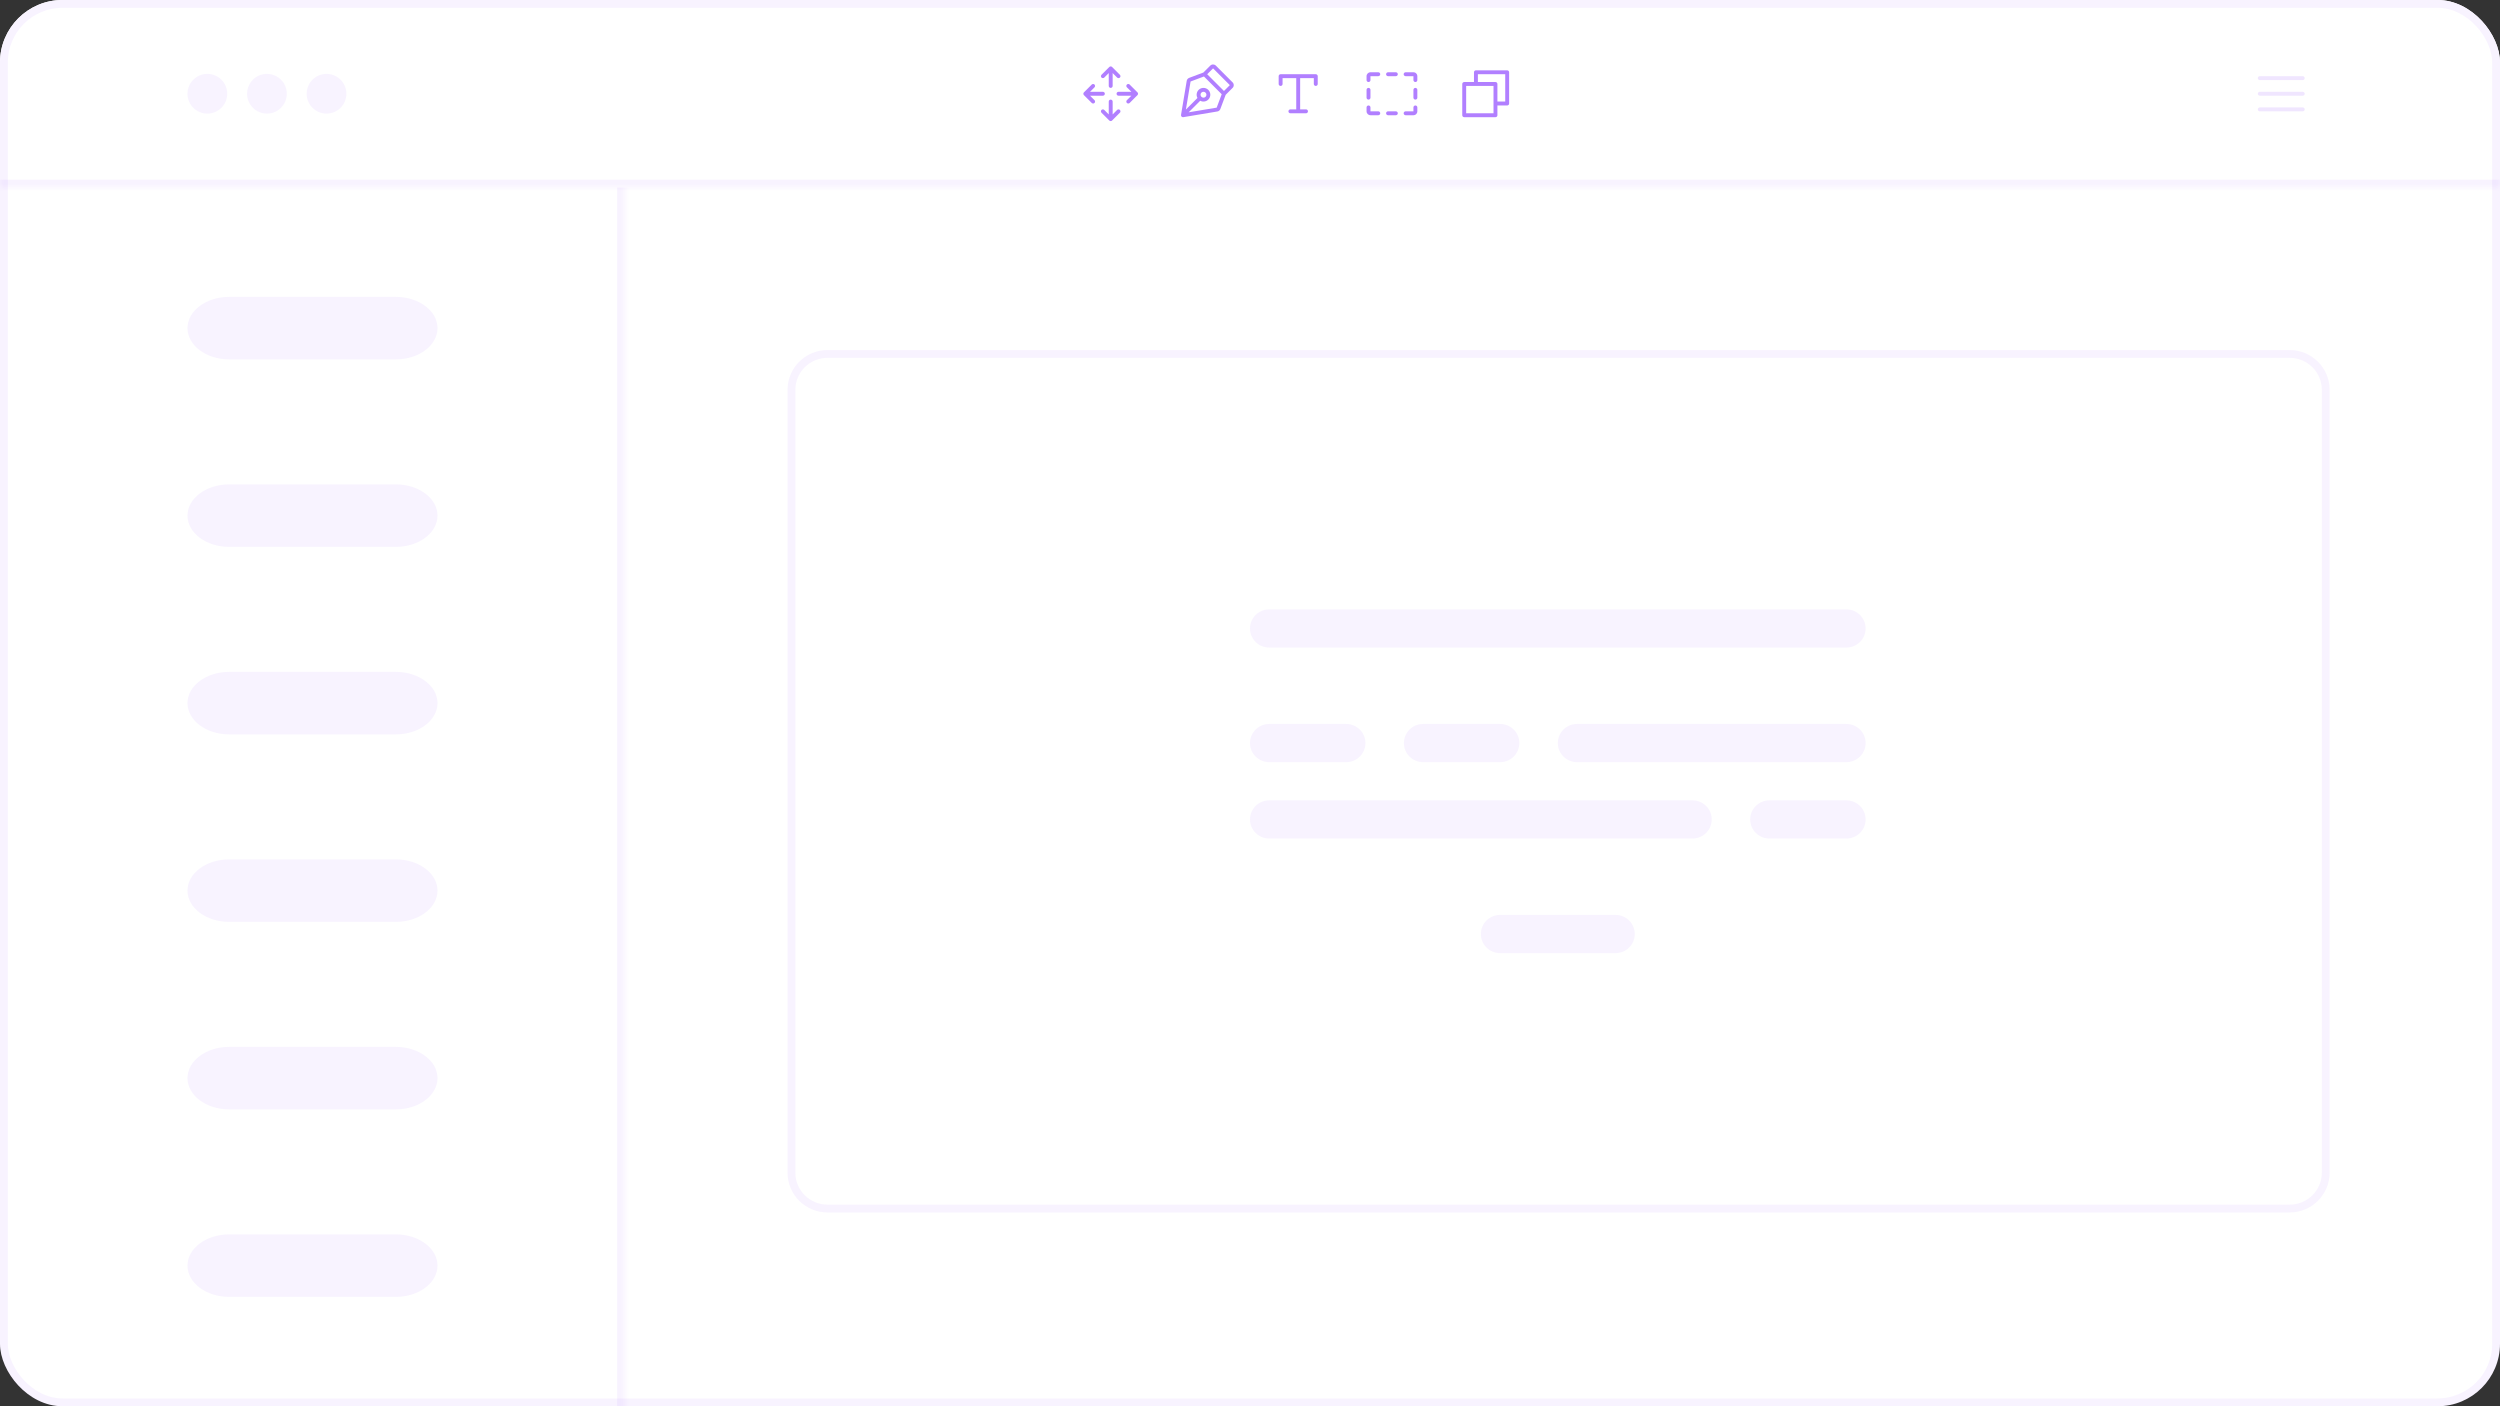 <svg width="320" height="180" viewBox="0 0 320 180" fill="none" xmlns="http://www.w3.org/2000/svg">
<rect x="0" y="0" width="320" height="180" fill="#333333" stroke="none"/>
<g clip-path="url(#clip0_231_173)">
<rect width="320" height="180" rx="8" fill="white"/>
<mask id="path-3-inside-1_231_173" fill="white">
<path d="M0 23H80V181H0V23Z"/>
</mask>
<path d="M80 23H79V181H80H81V23H80Z" fill="#6500FF" fill-opacity="0.05" mask="url(#path-3-inside-1_231_173)"/>
<path d="M50.667 38H29.333C26.388 38 24 39.791 24 42C24 44.209 26.388 46 29.333 46H50.667C53.612 46 56 44.209 56 42C56 39.791 53.612 38 50.667 38Z" fill="#6500FF" fill-opacity="0.05"/>
<path d="M50.667 62H29.333C26.388 62 24 63.791 24 66C24 68.209 26.388 70 29.333 70H50.667C53.612 70 56 68.209 56 66C56 63.791 53.612 62 50.667 62Z" fill="#6500FF" fill-opacity="0.05"/>
<path d="M50.667 86H29.333C26.388 86 24 87.791 24 90C24 92.209 26.388 94 29.333 94H50.667C53.612 94 56 92.209 56 90C56 87.791 53.612 86 50.667 86Z" fill="#6500FF" fill-opacity="0.05"/>
<path d="M50.667 110H29.333C26.388 110 24 111.791 24 114C24 116.209 26.388 118 29.333 118H50.667C53.612 118 56 116.209 56 114C56 111.791 53.612 110 50.667 110Z" fill="#6500FF" fill-opacity="0.05"/>
<path d="M50.667 134H29.333C26.388 134 24 135.791 24 138C24 140.209 26.388 142 29.333 142H50.667C53.612 142 56 140.209 56 138C56 135.791 53.612 134 50.667 134Z" fill="#6500FF" fill-opacity="0.05"/>
<path d="M50.667 158H29.333C26.388 158 24 159.791 24 162C24 164.209 26.388 166 29.333 166H50.667C53.612 166 56 164.209 56 162C56 159.791 53.612 158 50.667 158Z" fill="#6500FF" fill-opacity="0.05"/>
<mask id="mask0_231_173" style="mask-type:luminance" maskUnits="userSpaceOnUse" x="101" y="45" width="197" height="110">
<path d="M293.075 45H105.925C103.205 45 101 47.189 101 49.889V150.111C101 152.811 103.205 155 105.925 155H293.075C295.795 155 298 152.811 298 150.111V49.889C298 47.189 295.795 45 293.075 45Z" fill="white"/>
</mask>
<g mask="url(#mask0_231_173)">
<path d="M293.075 45H105.925C103.205 45 101 47.189 101 49.889V150.111C101 152.811 103.205 155 105.925 155H293.075C295.795 155 298 152.811 298 150.111V49.889C298 47.189 295.795 45 293.075 45Z" fill="url(#paint0_linear_231_173)"/>
<path d="M236.337 78H162.462C161.102 78 160 79.094 160 80.444C160 81.794 161.102 82.889 162.462 82.889H236.337C237.697 82.889 238.8 81.794 238.8 80.444C238.8 79.094 237.697 78 236.337 78Z" fill="#6500FF" fill-opacity="0.05"/>
<path d="M172.312 92.667H162.462C161.102 92.667 160 93.761 160 95.111C160 96.461 161.102 97.556 162.462 97.556H172.312C173.673 97.556 174.775 96.461 174.775 95.111C174.775 93.761 173.673 92.667 172.312 92.667Z" fill="#6500FF" fill-opacity="0.05"/>
<path d="M192.013 92.667H182.163C180.803 92.667 179.7 93.761 179.7 95.111C179.7 96.461 180.803 97.556 182.163 97.556H192.013C193.373 97.556 194.475 96.461 194.475 95.111C194.475 93.761 193.373 92.667 192.013 92.667Z" fill="#6500FF" fill-opacity="0.05"/>
<path d="M236.338 92.667H201.863C200.503 92.667 199.4 93.761 199.4 95.111C199.4 96.461 200.503 97.556 201.863 97.556H236.338C237.698 97.556 238.8 96.461 238.8 95.111C238.8 93.761 237.698 92.667 236.338 92.667Z" fill="#6500FF" fill-opacity="0.05"/>
<path d="M216.637 102.445H162.462C161.102 102.445 160 103.539 160 104.889C160 106.239 161.102 107.333 162.462 107.333H216.637C217.997 107.333 219.1 106.239 219.1 104.889C219.1 103.539 217.997 102.445 216.637 102.445Z" fill="#6500FF" fill-opacity="0.05"/>
<path d="M236.338 102.445H226.488C225.128 102.445 224.025 103.539 224.025 104.889C224.025 106.239 225.128 107.333 226.488 107.333H236.338C237.698 107.333 238.8 106.239 238.8 104.889C238.8 103.539 237.698 102.445 236.338 102.445Z" fill="#6500FF" fill-opacity="0.05"/>
<path d="M206.788 117.111H192.013C190.653 117.111 189.551 118.205 189.551 119.556C189.551 120.906 190.653 122 192.013 122H206.788C208.148 122 209.251 120.906 209.251 119.556C209.251 118.205 208.148 117.111 206.788 117.111Z" fill="#6500FF" fill-opacity="0.05"/>
</g>
<path d="M293.075 45.306H105.925C103.375 45.306 101.308 47.358 101.308 49.889V150.111C101.308 152.643 103.375 154.695 105.925 154.695H293.075C295.625 154.695 297.692 152.643 297.692 150.111V49.889C297.692 47.358 295.625 45.306 293.075 45.306Z" stroke="#6500FF" stroke-opacity="0.05"/>
<mask id="path-21-inside-2_231_173" fill="white">
<path d="M0 0H320V24H0V0Z"/>
</mask>
<path d="M0 0H320V24H0V0Z" fill="white"/>
<path d="M320 24V23H0V24V25H320V24Z" fill="#6500FF" fill-opacity="0.05" mask="url(#path-21-inside-2_231_173)"/>
<path d="M26.542 14.542C27.946 14.542 29.084 13.404 29.084 12C29.084 10.596 27.946 9.458 26.542 9.458C25.138 9.458 24 10.596 24 12C24 13.404 25.138 14.542 26.542 14.542Z" fill="#6500FF" fill-opacity="0.05"/>
<path d="M34.169 14.542C35.573 14.542 36.711 13.404 36.711 12C36.711 10.596 35.573 9.458 34.169 9.458C32.765 9.458 31.627 10.596 31.627 12C31.627 13.404 32.765 14.542 34.169 14.542Z" fill="#6500FF" fill-opacity="0.05"/>
<path d="M41.796 14.542C43.2 14.542 44.338 13.404 44.338 12C44.338 10.596 43.2 9.458 41.796 9.458C40.392 9.458 39.253 10.596 39.253 12C39.253 13.404 40.392 14.542 41.796 14.542Z" fill="#6500FF" fill-opacity="0.05"/>
<g clip-path="url(#clip1_231_173)">
<path d="M140.992 9.927C140.969 9.904 140.951 9.876 140.938 9.846C140.925 9.815 140.919 9.783 140.919 9.75C140.919 9.717 140.925 9.685 140.938 9.654C140.951 9.624 140.969 9.596 140.992 9.573L141.992 8.573C142.015 8.55 142.043 8.531 142.073 8.519C142.104 8.506 142.136 8.5 142.169 8.5C142.202 8.5 142.235 8.506 142.265 8.519C142.295 8.531 142.323 8.55 142.346 8.573L143.346 9.573C143.393 9.62 143.419 9.684 143.419 9.75C143.419 9.816 143.393 9.88 143.346 9.927C143.299 9.974 143.235 10 143.169 10C143.103 10 143.039 9.974 142.992 9.927L142.419 9.353V11C142.419 11.066 142.393 11.13 142.346 11.177C142.299 11.224 142.235 11.25 142.169 11.25C142.103 11.25 142.039 11.224 141.992 11.177C141.945 11.13 141.919 11.066 141.919 11V9.353L141.346 9.927C141.323 9.95 141.295 9.969 141.265 9.981C141.235 9.994 141.202 10 141.169 10C141.136 10 141.104 9.994 141.073 9.981C141.043 9.969 141.015 9.95 140.992 9.927ZM142.992 14.073L142.419 14.646V13C142.419 12.934 142.393 12.87 142.346 12.823C142.299 12.776 142.235 12.75 142.169 12.75C142.103 12.75 142.039 12.776 141.992 12.823C141.945 12.87 141.919 12.934 141.919 13V14.646L141.346 14.073C141.299 14.026 141.235 14 141.169 14C141.103 14 141.039 14.026 140.992 14.073C140.945 14.12 140.919 14.184 140.919 14.25C140.919 14.316 140.945 14.38 140.992 14.427L141.992 15.427C142.015 15.45 142.043 15.469 142.073 15.481C142.104 15.494 142.136 15.5 142.169 15.5C142.202 15.5 142.235 15.494 142.265 15.481C142.295 15.469 142.323 15.45 142.346 15.427L143.346 14.427C143.393 14.38 143.419 14.316 143.419 14.25C143.419 14.184 143.393 14.12 143.346 14.073C143.299 14.026 143.235 14 143.169 14C143.103 14 143.039 14.026 142.992 14.073ZM145.596 11.823L144.596 10.823C144.549 10.776 144.485 10.75 144.419 10.75C144.353 10.75 144.289 10.776 144.242 10.823C144.195 10.87 144.169 10.934 144.169 11C144.169 11.066 144.195 11.13 144.242 11.177L144.816 11.75H143.169C143.103 11.75 143.039 11.776 142.992 11.823C142.945 11.87 142.919 11.934 142.919 12C142.919 12.066 142.945 12.13 142.992 12.177C143.039 12.224 143.103 12.25 143.169 12.25H144.816L144.242 12.823C144.195 12.87 144.169 12.934 144.169 13C144.169 13.066 144.195 13.13 144.242 13.177C144.289 13.224 144.353 13.25 144.419 13.25C144.485 13.25 144.549 13.224 144.596 13.177L145.596 12.177C145.619 12.154 145.638 12.126 145.65 12.096C145.663 12.065 145.669 12.033 145.669 12C145.669 11.967 145.663 11.935 145.65 11.904C145.638 11.874 145.619 11.846 145.596 11.823ZM139.523 12.25H141.169C141.235 12.25 141.299 12.224 141.346 12.177C141.393 12.13 141.419 12.066 141.419 12C141.419 11.934 141.393 11.87 141.346 11.823C141.299 11.776 141.235 11.75 141.169 11.75H139.523L140.096 11.177C140.143 11.13 140.169 11.066 140.169 11C140.169 10.934 140.143 10.87 140.096 10.823C140.049 10.776 139.985 10.75 139.919 10.75C139.853 10.75 139.789 10.776 139.742 10.823L138.742 11.823C138.719 11.846 138.701 11.874 138.688 11.904C138.675 11.935 138.669 11.967 138.669 12C138.669 12.033 138.675 12.065 138.688 12.096C138.701 12.126 138.719 12.154 138.742 12.177L139.742 13.177C139.789 13.224 139.853 13.25 139.919 13.25C139.985 13.25 140.049 13.224 140.096 13.177C140.143 13.13 140.169 13.066 140.169 13C140.169 12.934 140.143 12.87 140.096 12.823L139.523 12.25Z" fill="#6500FF" fill-opacity="0.5"/>
</g>
<path d="M157.919 10.896C157.919 10.831 157.906 10.765 157.881 10.705C157.856 10.644 157.819 10.589 157.772 10.543L155.626 8.396C155.58 8.35 155.525 8.313 155.464 8.288C155.403 8.263 155.338 8.25 155.273 8.25C155.207 8.25 155.142 8.263 155.081 8.288C155.02 8.313 154.965 8.35 154.919 8.396L154.03 9.285L152.218 9.965C152.136 9.996 152.063 10.047 152.007 10.115C151.951 10.183 151.913 10.264 151.899 10.351L151.172 14.709C151.166 14.745 151.168 14.781 151.178 14.816C151.188 14.851 151.205 14.884 151.228 14.912C151.252 14.939 151.281 14.961 151.314 14.977C151.347 14.992 151.383 15 151.419 15C151.433 15 151.447 14.999 151.46 14.997L155.818 14.27C155.904 14.256 155.985 14.219 156.053 14.163C156.121 14.107 156.173 14.035 156.204 13.953L156.884 12.14L157.772 11.25C157.819 11.204 157.856 11.149 157.881 11.088C157.906 11.027 157.919 10.962 157.919 10.896ZM155.735 13.777L152.148 14.375L153.628 12.895C153.813 12.995 154.028 13.025 154.233 12.979C154.438 12.934 154.62 12.816 154.746 12.648C154.871 12.479 154.932 12.271 154.917 12.062C154.902 11.852 154.811 11.655 154.663 11.506C154.514 11.358 154.317 11.267 154.107 11.252C153.898 11.237 153.69 11.298 153.521 11.423C153.353 11.549 153.235 11.731 153.19 11.936C153.144 12.141 153.174 12.356 153.274 12.541L151.794 14.022L152.392 10.433L154.106 9.79L156.378 12.062L155.735 13.777ZM153.669 12.125C153.669 12.051 153.691 11.978 153.732 11.917C153.773 11.855 153.832 11.807 153.9 11.778C153.969 11.75 154.044 11.743 154.117 11.757C154.19 11.772 154.257 11.807 154.309 11.86C154.362 11.912 154.397 11.979 154.412 12.052C154.426 12.125 154.419 12.2 154.39 12.268C154.362 12.337 154.314 12.396 154.252 12.437C154.191 12.478 154.118 12.5 154.044 12.5C153.944 12.5 153.849 12.46 153.779 12.39C153.708 12.32 153.669 12.224 153.669 12.125ZM156.669 11.646L154.522 9.5L155.272 8.75L157.419 10.896L156.669 11.646Z" fill="#6500FF" fill-opacity="0.5"/>
<path d="M168.669 9.75V10.75C168.669 10.816 168.643 10.88 168.596 10.927C168.549 10.974 168.485 11 168.419 11C168.353 11 168.289 10.974 168.242 10.927C168.195 10.88 168.169 10.816 168.169 10.75V10H166.419V14H167.169C167.235 14 167.299 14.026 167.346 14.073C167.393 14.12 167.419 14.184 167.419 14.25C167.419 14.316 167.393 14.38 167.346 14.427C167.299 14.474 167.235 14.5 167.169 14.5H165.169C165.103 14.5 165.039 14.474 164.992 14.427C164.945 14.38 164.919 14.316 164.919 14.25C164.919 14.184 164.945 14.12 164.992 14.073C165.039 14.026 165.103 14 165.169 14H165.919V10H164.169V10.75C164.169 10.816 164.143 10.88 164.096 10.927C164.049 10.974 163.985 11 163.919 11C163.853 11 163.789 10.974 163.742 10.927C163.695 10.88 163.669 10.816 163.669 10.75V9.75C163.669 9.684 163.695 9.62 163.742 9.573C163.789 9.526 163.853 9.5 163.919 9.5H168.419C168.485 9.5 168.549 9.526 168.596 9.573C168.643 9.62 168.669 9.684 168.669 9.75Z" fill="#6500FF" fill-opacity="0.5"/>
<g clip-path="url(#clip2_231_173)">
<path d="M176.669 9.5C176.669 9.566 176.643 9.63 176.596 9.677C176.549 9.724 176.485 9.75 176.419 9.75H175.419V10.25C175.419 10.316 175.393 10.38 175.346 10.427C175.299 10.474 175.235 10.5 175.169 10.5C175.103 10.5 175.039 10.474 174.992 10.427C174.945 10.38 174.919 10.316 174.919 10.25V9.75C174.919 9.617 174.972 9.49 175.065 9.396C175.159 9.303 175.286 9.25 175.419 9.25H176.419C176.485 9.25 176.549 9.276 176.596 9.323C176.643 9.37 176.669 9.434 176.669 9.5ZM175.169 12.75C175.235 12.75 175.299 12.724 175.346 12.677C175.393 12.63 175.419 12.566 175.419 12.5V11.5C175.419 11.434 175.393 11.37 175.346 11.323C175.299 11.276 175.235 11.25 175.169 11.25C175.103 11.25 175.039 11.276 174.992 11.323C174.945 11.37 174.919 11.434 174.919 11.5V12.5C174.919 12.566 174.945 12.63 174.992 12.677C175.039 12.724 175.103 12.75 175.169 12.75ZM176.419 14.25H175.419V13.75C175.419 13.684 175.393 13.62 175.346 13.573C175.299 13.526 175.235 13.5 175.169 13.5C175.103 13.5 175.039 13.526 174.992 13.573C174.945 13.62 174.919 13.684 174.919 13.75V14.25C174.919 14.383 174.972 14.51 175.065 14.604C175.159 14.697 175.286 14.75 175.419 14.75H176.419C176.485 14.75 176.549 14.724 176.596 14.677C176.643 14.63 176.669 14.566 176.669 14.5C176.669 14.434 176.643 14.37 176.596 14.323C176.549 14.276 176.485 14.25 176.419 14.25ZM178.669 14.25H177.669C177.603 14.25 177.539 14.276 177.492 14.323C177.445 14.37 177.419 14.434 177.419 14.5C177.419 14.566 177.445 14.63 177.492 14.677C177.539 14.724 177.603 14.75 177.669 14.75H178.669C178.735 14.75 178.799 14.724 178.846 14.677C178.893 14.63 178.919 14.566 178.919 14.5C178.919 14.434 178.893 14.37 178.846 14.323C178.799 14.276 178.735 14.25 178.669 14.25ZM181.169 13.5C181.103 13.5 181.039 13.526 180.992 13.573C180.945 13.62 180.919 13.684 180.919 13.75V14.25H179.919C179.853 14.25 179.789 14.276 179.742 14.323C179.695 14.37 179.669 14.434 179.669 14.5C179.669 14.566 179.695 14.63 179.742 14.677C179.789 14.724 179.853 14.75 179.919 14.75H180.919C181.052 14.75 181.179 14.697 181.272 14.604C181.366 14.51 181.419 14.383 181.419 14.25V13.75C181.419 13.684 181.393 13.62 181.346 13.573C181.299 13.526 181.235 13.5 181.169 13.5ZM181.169 11.25C181.103 11.25 181.039 11.276 180.992 11.323C180.945 11.37 180.919 11.434 180.919 11.5V12.5C180.919 12.566 180.945 12.63 180.992 12.677C181.039 12.724 181.103 12.75 181.169 12.75C181.235 12.75 181.299 12.724 181.346 12.677C181.393 12.63 181.419 12.566 181.419 12.5V11.5C181.419 11.434 181.393 11.37 181.346 11.323C181.299 11.276 181.235 11.25 181.169 11.25ZM180.919 9.25H179.919C179.853 9.25 179.789 9.276 179.742 9.323C179.695 9.37 179.669 9.434 179.669 9.5C179.669 9.566 179.695 9.63 179.742 9.677C179.789 9.724 179.853 9.75 179.919 9.75H180.919V10.25C180.919 10.316 180.945 10.38 180.992 10.427C181.039 10.474 181.103 10.5 181.169 10.5C181.235 10.5 181.299 10.474 181.346 10.427C181.393 10.38 181.419 10.316 181.419 10.25V9.75C181.419 9.617 181.366 9.49 181.272 9.396C181.179 9.303 181.052 9.25 180.919 9.25ZM178.669 9.25H177.669C177.603 9.25 177.539 9.276 177.492 9.323C177.445 9.37 177.419 9.434 177.419 9.5C177.419 9.566 177.445 9.63 177.492 9.677C177.539 9.724 177.603 9.75 177.669 9.75H178.669C178.735 9.75 178.799 9.724 178.846 9.677C178.893 9.63 178.919 9.566 178.919 9.5C178.919 9.434 178.893 9.37 178.846 9.323C178.799 9.276 178.735 9.25 178.669 9.25Z" fill="#6500FF" fill-opacity="0.5"/>
</g>
<path d="M192.919 9H188.919C188.853 9 188.789 9.026 188.742 9.073C188.695 9.12 188.669 9.184 188.669 9.25V10.5H187.419C187.353 10.5 187.289 10.526 187.242 10.573C187.195 10.62 187.169 10.684 187.169 10.75V14.75C187.169 14.816 187.195 14.88 187.242 14.927C187.289 14.974 187.353 15 187.419 15H191.419C191.485 15 191.549 14.974 191.596 14.927C191.643 14.88 191.669 14.816 191.669 14.75V13.5H192.919C192.985 13.5 193.049 13.474 193.096 13.427C193.143 13.38 193.169 13.316 193.169 13.25V9.25C193.169 9.184 193.143 9.12 193.096 9.073C193.049 9.026 192.985 9 192.919 9ZM191.169 14.5H187.669V11H191.169V14.5ZM192.669 13H191.669V10.75C191.669 10.684 191.643 10.62 191.596 10.573C191.549 10.526 191.485 10.5 191.419 10.5H189.169V9.5H192.669V13Z" fill="#6500FF" fill-opacity="0.5"/>
<path d="M295 12C295 12.066 294.974 12.13 294.927 12.177C294.88 12.224 294.816 12.25 294.75 12.25H289.25C289.184 12.25 289.12 12.224 289.073 12.177C289.026 12.13 289 12.066 289 12C289 11.934 289.026 11.87 289.073 11.823C289.12 11.776 289.184 11.75 289.25 11.75H294.75C294.816 11.75 294.88 11.776 294.927 11.823C294.974 11.87 295 11.934 295 12ZM289.25 10.25H294.75C294.816 10.25 294.88 10.224 294.927 10.177C294.974 10.13 295 10.066 295 10C295 9.934 294.974 9.87 294.927 9.823C294.88 9.776 294.816 9.75 294.75 9.75H289.25C289.184 9.75 289.12 9.776 289.073 9.823C289.026 9.87 289 9.934 289 10C289 10.066 289.026 10.13 289.073 10.177C289.12 10.224 289.184 10.25 289.25 10.25ZM294.75 13.75H289.25C289.184 13.75 289.12 13.776 289.073 13.823C289.026 13.87 289 13.934 289 14C289 14.066 289.026 14.13 289.073 14.177C289.12 14.224 289.184 14.25 289.25 14.25H294.75C294.816 14.25 294.88 14.224 294.927 14.177C294.974 14.13 295 14.066 295 14C295 13.934 294.974 13.87 294.927 13.823C294.88 13.776 294.816 13.75 294.75 13.75Z" fill="#6500FF" fill-opacity="0.1"/>
</g>
<rect x="0.5" y="0.5" width="319" height="179" rx="7.5" stroke="#6500FF" stroke-opacity="0.05"/>
<defs>
<linearGradient id="paint0_linear_231_173" x1="199.5" y1="45" x2="199.5" y2="155" gradientUnits="userSpaceOnUse">
<stop stop-color="white"/>
<stop offset="1" stop-color="white"/>
</linearGradient>
<clipPath id="clip0_231_173">
<rect width="320" height="180" rx="8" fill="white"/>
</clipPath>
<clipPath id="clip1_231_173">
<rect width="8" height="8" fill="white" transform="translate(138.169 8)"/>
</clipPath>
<clipPath id="clip2_231_173">
<rect width="8" height="8" fill="white" transform="translate(174.169 8)"/>
</clipPath>
</defs>
</svg>
